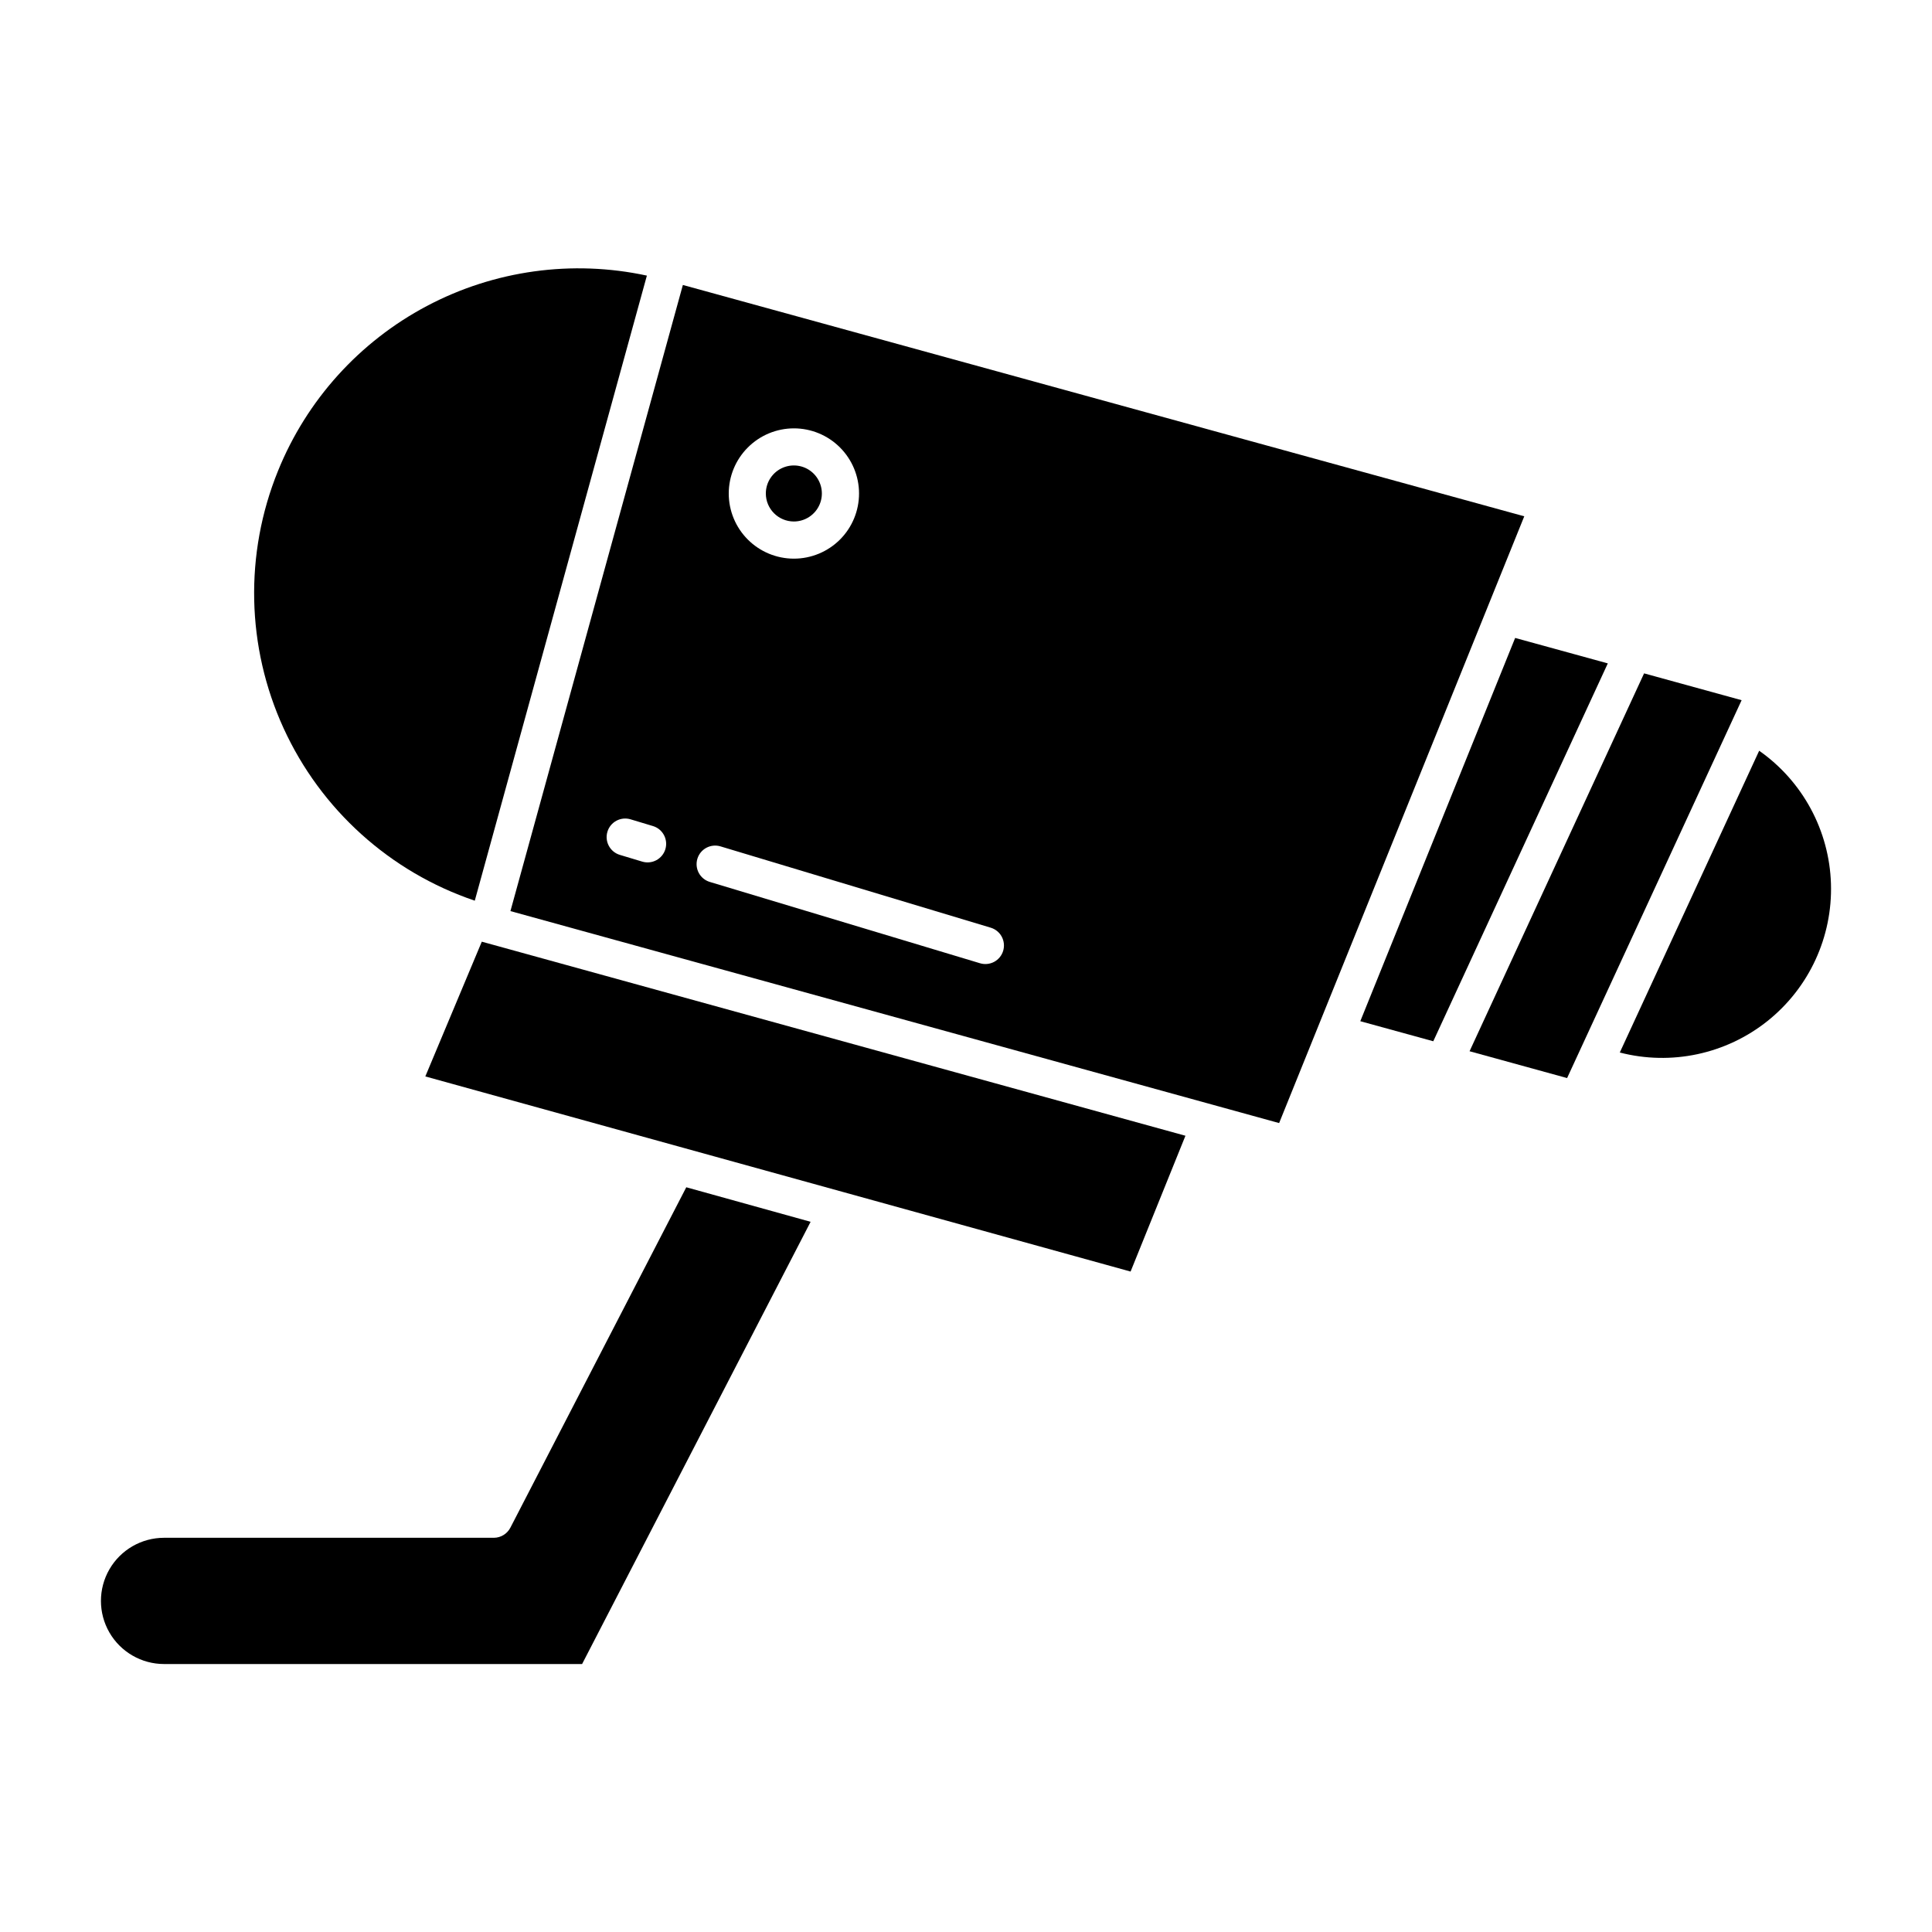 <?xml version="1.0" encoding="UTF-8"?>
<!-- Uploaded to: SVG Repo, www.svgrepo.com, Generator: SVG Repo Mixer Tools -->
<svg fill="#000000" width="800px" height="800px" version="1.1" viewBox="144 144 512 512" xmlns="http://www.w3.org/2000/svg">
 <g>
  <path d="m354.38 282.2c3.004 0 5.711-1.809 6.859-4.586 1.148-2.773 0.512-5.965-1.609-8.09-2.125-2.125-5.316-2.758-8.094-1.609-2.773 1.148-4.582 3.856-4.582 6.859 0.004 4.098 3.328 7.418 7.426 7.426z"/>
  <path d="m298.26 584.99 60.559-117.2-32.949-9.152-46.602 90.184c-0.84 1.645-2.523 2.688-4.371 2.707h-87.422c-5.973 0-11.496 3.188-14.484 8.363-2.988 5.176-2.988 11.555 0 16.73 2.988 5.172 8.512 8.363 14.484 8.363z"/>
  <path d="m271.91 393.62-0.23-0.066-14.965 35.711 186.9 51.711 14.539-35.992z"/>
  <path d="m217.67 268.8c-8.922 21.969-8.383 46.648 1.488 68.203 9.871 21.559 28.203 38.09 50.664 45.688l45.609-165.65c-19.781-4.266-40.434-1.41-58.316 8.055-17.883 9.469-31.852 24.945-39.445 43.703z"/>
  <path d="m610.2 342.95-36.938 79.977c13.645 3.531 28.156 0.43 39.168-8.367 11.008-8.801 17.23-22.273 16.793-36.363-0.441-14.086-7.488-27.145-19.023-35.242z"/>
  <path d="m279.27 385.45 203.71 56.176 64.965-160.8-222.98-61.305zm41.055-16.41h0.004c-0.785 2.602-3.527 4.078-6.129 3.297l-5.934-1.785c-2.602-0.785-4.078-3.527-3.293-6.133 0.781-2.602 3.527-4.074 6.129-3.293l5.93 1.785h0.004c2.602 0.785 4.074 3.527 3.293 6.129zm34.062-111.52c4.578 0 8.969 1.816 12.207 5.055 3.238 3.238 5.059 7.629 5.059 12.207s-1.816 8.973-5.055 12.211c-3.238 3.234-7.629 5.055-12.211 5.055-4.578 0-8.969-1.82-12.207-5.059s-5.055-7.629-5.055-12.207c0.004-4.578 1.824-8.965 5.062-12.199 3.234-3.238 7.621-5.059 12.199-5.062zm-25.578 114.07c0.781-2.602 3.527-4.074 6.129-3.293l71.613 21.551c1.25 0.375 2.301 1.23 2.918 2.379 0.617 1.152 0.754 2.5 0.379 3.75s-1.234 2.301-2.383 2.918c-1.152 0.617-2.5 0.75-3.75 0.375l-71.609-21.551c-1.25-0.375-2.301-1.23-2.918-2.379-0.617-1.148-0.754-2.5-0.379-3.75z"/>
  <path d="m545.53 313.06-41.035 101.57 19.34 5.316 46.25-100.14z"/>
  <path d="m579.7 322.45-46.25 100.14 25.848 7.109 46.25-100.14z"/>
 </g>
</svg>
